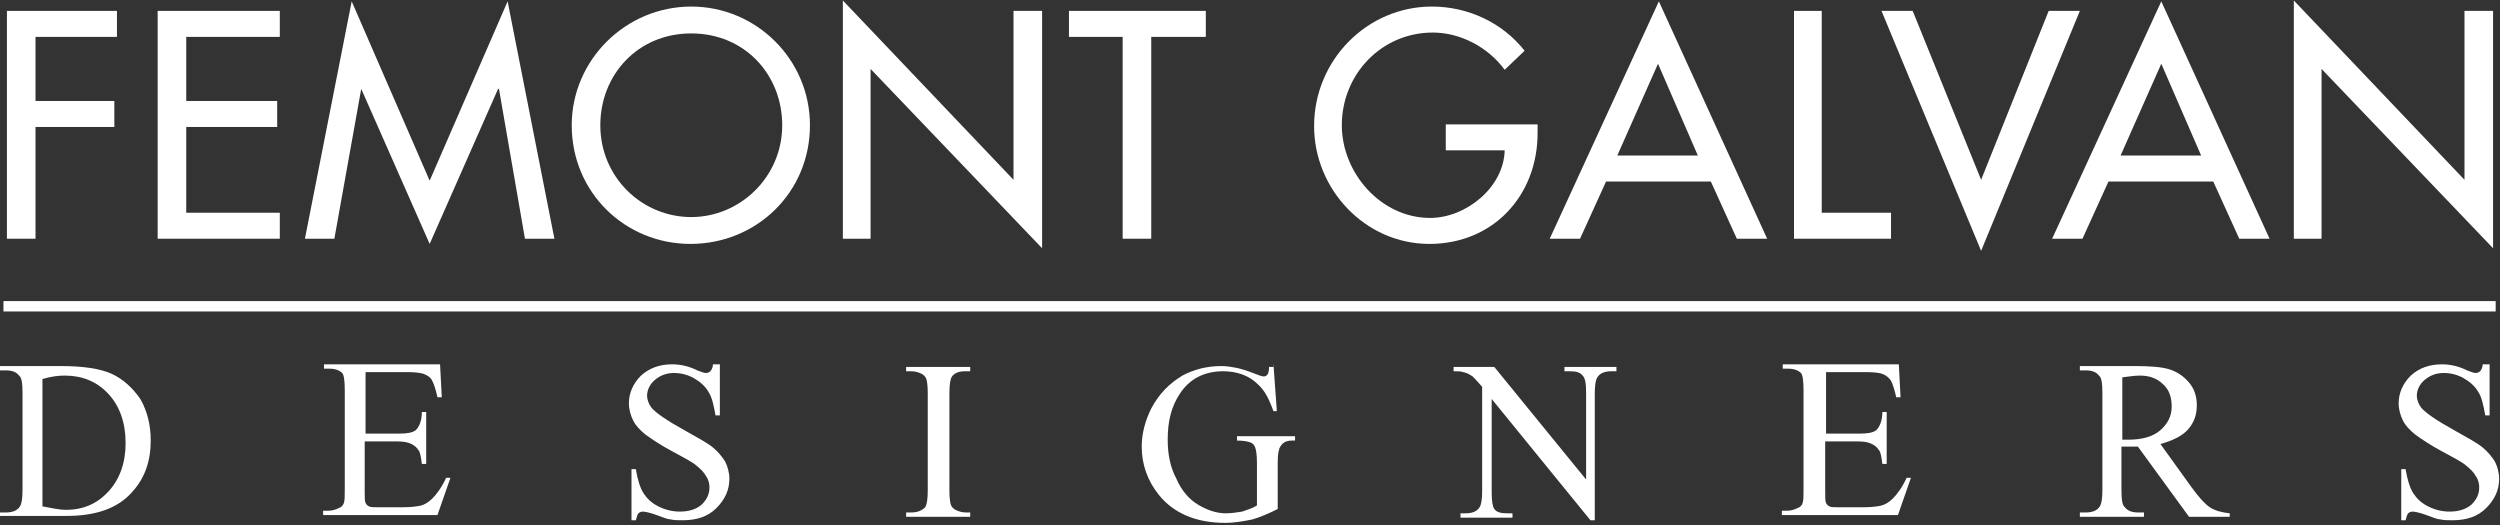<svg width="400" height="84" viewBox="0 0 400 84" fill="none" xmlns="http://www.w3.org/2000/svg">
<rect x="0" y="0" width="400" height="84" fill="#333333" stroke="none"/>
<path d="M1.109 1.743V38.195H5.683V20.315H18.295V16.157H5.683V5.901H18.711V1.743H1.109Z" fill="white"/>
<path d="M25.225 1.743H44.768V5.901H29.799V16.157H44.352V20.315H29.799V34.037H44.768V38.195H25.225V1.743Z" fill="white"/>
<path d="M57.796 14.217L53.5 38.195H48.787L56.272 0.218L68.746 28.909L81.22 0.218L88.704 38.195H83.992L79.834 14.217H79.695L68.746 39.026L57.796 14.217Z" fill="white"/>
<path d="M129.591 20.038C129.591 30.849 120.998 39.026 110.464 39.026C100.069 39.026 91.476 30.849 91.476 20.038C91.476 9.643 100.069 1.05 110.603 1.05C120.998 1.05 129.591 9.505 129.591 20.038ZM125.156 20.038C125.156 11.999 119.196 5.346 110.603 5.346C102.01 5.346 96.05 11.999 96.05 20.038C96.05 28.354 102.703 34.73 110.603 34.73C118.365 34.73 125.156 28.354 125.156 20.038Z" fill="white"/>
<path d="M134.858 0.08L162.162 28.77V1.743H166.736V39.719L139.293 11.029V38.195H134.858V0.08Z" fill="white"/>
<path d="M184.2 38.195H179.626V5.901H171.033V1.743H192.931V5.901H184.2V38.195Z" fill="white"/>
<path d="M246.015 19.899V21.285C246.015 31.265 238.947 39.026 228.69 39.026C218.434 39.026 210.256 30.294 210.256 20.177C210.256 9.643 218.711 1.05 229.106 1.05C234.789 1.05 240.333 3.545 243.936 8.118L240.748 11.168C238.115 7.564 233.68 5.208 229.245 5.208C221.067 5.208 214.692 11.861 214.692 20.038C214.692 27.661 220.929 34.868 228.829 34.868C234.511 34.868 240.61 30.017 240.748 24.058H231.324V19.899H246.015V19.899Z" fill="white"/>
<path d="M256.965 29.047L252.807 38.195H247.956L265.419 0.218L282.744 38.195H277.893L273.735 29.047H256.965ZM265.281 10.197L258.766 24.889H271.656L265.281 10.197Z" fill="white"/>
<path d="M291.476 34.037H302.564V38.195H287.041V1.743H291.476V34.037Z" fill="white"/>
<path d="M316.979 28.77L327.789 1.743H332.779L316.979 40.135L301.039 1.743H306.029L316.979 28.77Z" fill="white"/>
<path d="M337.353 29.047L333.195 38.195H328.344L345.807 0.218L363.132 38.195H358.281L354.123 29.047H337.353ZM345.807 10.197L339.293 24.889H352.183L345.807 10.197Z" fill="white"/>
<path d="M367.013 0.08L394.317 28.77V1.743H398.891V39.719L371.448 11.029V38.195H367.013V0.08Z" fill="white"/>
<path d="M0 82.685V81.992H0.97C1.94 81.992 2.772 81.715 3.188 81.022C3.465 80.606 3.604 79.775 3.604 78.389V62.865C3.604 61.341 3.465 60.371 3.049 60.093C2.633 59.539 1.94 59.262 0.97 59.262H0V58.569H9.702C13.306 58.569 16.078 58.985 17.879 59.816C19.681 60.648 21.206 62.034 22.453 63.836C23.562 65.776 24.116 67.994 24.116 70.489C24.116 73.815 23.146 76.587 21.067 78.805C18.85 81.299 15.385 82.547 10.672 82.547H0V82.685ZM6.791 81.022C8.316 81.299 9.563 81.577 10.534 81.577C13.306 81.577 15.523 80.606 17.325 78.666C19.127 76.726 20.097 74.092 20.097 70.904C20.097 67.578 19.127 64.945 17.325 63.004C15.523 61.064 13.167 60.093 10.395 60.093C9.286 60.093 8.177 60.232 6.791 60.648V81.022Z" fill="white"/>
<path d="M58.489 59.955V69.38H63.756C65.142 69.38 65.974 69.241 66.528 68.825C67.082 68.271 67.498 67.301 67.498 65.915H68.191V74.231H67.498C67.36 73.122 67.221 72.29 66.944 72.013C66.667 71.597 66.389 71.32 65.835 71.043C65.281 70.766 64.588 70.627 63.617 70.627H58.351V78.527C58.351 79.636 58.351 80.191 58.489 80.468C58.628 80.745 58.767 80.884 59.044 81.022C59.321 81.161 59.737 81.161 60.43 81.161H64.449C65.835 81.161 66.805 81.022 67.36 80.884C67.914 80.745 68.607 80.329 69.162 79.775C69.855 79.082 70.686 77.973 71.379 76.448H72.072L69.993 82.408H51.698V81.715H52.529C53.084 81.715 53.638 81.577 54.193 81.299C54.608 81.161 54.886 80.884 55.024 80.468C55.163 80.052 55.163 79.359 55.163 78.112V62.45C55.163 60.925 55.024 59.955 54.747 59.678C54.331 59.262 53.638 58.985 52.668 58.985H51.837V58.292H70.409L70.686 63.559H69.993C69.716 62.311 69.439 61.48 69.162 60.925C68.884 60.371 68.469 60.093 67.775 59.816C67.36 59.678 66.528 59.539 65.281 59.539H58.489V59.955Z" fill="white"/>
<path d="M115.177 58.153V66.469H114.484C114.207 64.945 113.929 63.559 113.375 62.727C112.821 61.757 111.989 61.064 111.019 60.509C110.049 59.955 108.94 59.678 107.831 59.678C106.584 59.678 105.613 60.093 104.782 60.786C103.95 61.48 103.534 62.45 103.534 63.281C103.534 63.974 103.812 64.667 104.227 65.222C104.92 66.053 106.722 67.301 109.494 68.825C111.712 70.073 113.236 70.904 114.068 71.597C114.9 72.29 115.454 72.983 116.008 73.815C116.424 74.647 116.701 75.617 116.701 76.587C116.701 78.389 116.008 79.913 114.622 81.299C113.236 82.685 111.435 83.24 109.217 83.24C108.524 83.24 107.831 83.24 107.277 83.101C106.861 83.101 106.168 82.824 105.059 82.408C103.95 81.992 103.119 81.854 102.841 81.854C102.564 81.854 102.287 81.992 102.148 82.131C102.01 82.27 101.871 82.685 101.733 83.24H101.04V75.062H101.733C102.01 76.725 102.426 78.112 102.98 78.943C103.534 79.775 104.227 80.468 105.336 81.022C106.445 81.577 107.554 81.854 108.801 81.854C110.326 81.854 111.435 81.438 112.266 80.745C113.098 79.913 113.514 79.082 113.514 77.973C113.514 77.419 113.375 76.725 112.959 76.171C112.682 75.617 112.128 75.062 111.435 74.508C111.019 74.092 109.771 73.399 107.692 72.29C105.613 71.181 104.227 70.211 103.257 69.518C102.426 68.825 101.733 68.132 101.317 67.301C100.901 66.469 100.624 65.499 100.624 64.529C100.624 62.865 101.317 61.341 102.564 60.093C103.95 58.846 105.613 58.292 107.554 58.292C108.801 58.292 110.187 58.569 111.573 59.262C112.266 59.539 112.682 59.678 112.959 59.678C113.236 59.678 113.514 59.539 113.652 59.401C113.791 59.262 114.068 58.846 114.068 58.292H115.177V58.153Z" fill="white"/>
<path d="M155.232 81.992V82.685H144.976V81.992H145.807C146.778 81.992 147.471 81.715 148.025 81.161C148.302 80.745 148.441 79.913 148.441 78.389V62.866C148.441 61.618 148.302 60.786 148.164 60.509C148.025 60.232 147.748 59.955 147.471 59.816C146.916 59.539 146.362 59.401 145.807 59.401H144.976V58.708H155.232V59.401H154.401C153.43 59.401 152.737 59.678 152.322 60.232C152.044 60.648 151.906 61.48 151.906 63.004V78.527C151.906 79.775 152.044 80.606 152.183 80.884C152.322 81.161 152.599 81.438 152.876 81.577C153.43 81.854 153.985 81.992 154.539 81.992H155.232V81.992Z" fill="white"/>
<path d="M203.742 58.153L204.297 65.776H203.742C203.049 63.836 202.356 62.45 201.247 61.48C199.861 60.093 197.921 59.401 195.703 59.401C192.654 59.401 190.298 60.648 188.773 63.004C187.387 65.083 186.833 67.439 186.833 70.35C186.833 72.706 187.249 74.785 188.219 76.587C189.051 78.527 190.298 79.913 191.684 80.745C193.07 81.576 194.595 82.131 196.119 82.131C196.951 82.131 197.921 81.992 198.753 81.854C199.584 81.576 200.416 81.299 201.109 80.883V73.954C201.109 72.706 200.97 72.013 200.832 71.597C200.693 71.181 200.416 70.904 200 70.766C199.584 70.627 198.891 70.489 197.921 70.489V69.796H207.207V70.489H206.791C205.821 70.489 205.267 70.766 204.851 71.459C204.574 71.874 204.435 72.706 204.435 74.092V81.438C203.049 82.131 201.802 82.685 200.416 83.101C199.03 83.378 197.644 83.656 195.981 83.656C191.407 83.656 187.803 82.131 185.447 79.22C183.645 77.003 182.675 74.369 182.675 71.459C182.675 69.38 183.229 67.301 184.2 65.36C185.447 63.004 187.11 61.341 189.189 60.093C190.991 59.123 193.07 58.569 195.426 58.569C196.258 58.569 197.089 58.708 197.782 58.846C198.475 58.985 199.446 59.262 200.832 59.816C201.525 60.093 201.94 60.232 202.218 60.232C202.495 60.232 202.633 60.093 202.772 59.955C202.911 59.816 203.049 59.401 203.049 58.708H203.742V58.153Z" fill="white"/>
<path d="M232.571 58.708H239.085L253.777 76.726V62.866C253.777 61.341 253.638 60.509 253.222 60.094C252.807 59.539 252.114 59.401 251.143 59.401H250.312V58.708H258.628V59.401H257.796C256.826 59.401 255.994 59.678 255.579 60.371C255.301 60.786 255.163 61.618 255.163 63.004V83.24H254.47L238.669 63.836V78.666C238.669 80.191 238.808 81.022 239.085 81.438C239.501 81.992 240.194 82.131 241.164 82.131H241.996V82.824H233.68V82.131H234.511C235.482 82.131 236.313 81.854 236.729 81.161C237.006 80.745 237.145 79.913 237.145 78.527V61.895C236.452 61.064 235.897 60.509 235.62 60.232C235.204 59.955 234.789 59.678 234.096 59.539C233.818 59.401 233.264 59.401 232.571 59.401V58.708Z" fill="white"/>
<path d="M292.169 59.955V69.38H297.436C298.822 69.38 299.653 69.241 300.208 68.825C300.762 68.271 301.178 67.301 301.178 65.915H301.871V74.231H301.178C301.039 73.122 300.901 72.29 300.624 72.013C300.346 71.597 300.069 71.32 299.515 71.043C298.96 70.766 298.267 70.627 297.297 70.627H292.03V78.527C292.03 79.636 292.03 80.191 292.169 80.468C292.308 80.745 292.446 80.884 292.723 81.022C293.001 81.161 293.416 81.161 294.109 81.161H298.129C299.515 81.161 300.485 81.022 301.039 80.884C301.594 80.745 302.287 80.329 302.841 79.775C303.534 79.082 304.366 77.973 305.059 76.448H305.752L303.673 82.408H285.1V81.715H285.932C286.486 81.715 287.041 81.577 287.595 81.299C288.011 81.161 288.288 80.884 288.427 80.468C288.565 80.052 288.565 79.359 288.565 78.112V62.45C288.565 60.925 288.427 59.955 288.15 59.678C287.734 59.262 287.041 58.985 286.071 58.985H285.239V58.292H303.811L304.089 63.559H303.396C303.118 62.311 302.841 61.48 302.564 60.925C302.287 60.509 301.871 60.093 301.178 59.816C300.762 59.678 299.931 59.539 298.683 59.539H292.169V59.955Z" fill="white"/>
<path d="M356.618 82.685H350.243L342.065 71.459C341.511 71.459 340.956 71.459 340.541 71.459C340.402 71.459 340.263 71.459 339.986 71.459C339.848 71.459 339.57 71.459 339.432 71.459V78.389C339.432 79.913 339.57 80.884 339.986 81.161C340.402 81.715 341.095 81.992 342.065 81.992H343.035V82.685H332.779V81.992H333.749C334.719 81.992 335.551 81.715 335.967 81.022C336.244 80.606 336.383 79.775 336.383 78.389V62.865C336.383 61.341 336.244 60.371 335.828 60.093C335.412 59.539 334.719 59.262 333.749 59.262H332.779V58.569H341.511C344.006 58.569 345.946 58.708 347.193 59.123C348.441 59.539 349.411 60.232 350.243 61.202C351.074 62.172 351.49 63.42 351.49 64.806C351.49 66.331 351.074 67.578 350.104 68.687C349.134 69.796 347.609 70.489 345.669 71.043L350.658 77.973C351.767 79.498 352.737 80.606 353.569 81.161C354.401 81.715 355.509 81.992 356.757 82.131V82.685H356.618ZM339.57 70.35C339.848 70.35 339.986 70.35 340.125 70.35C340.263 70.35 340.402 70.35 340.541 70.35C342.897 70.35 344.56 69.796 345.669 68.825C346.778 67.855 347.471 66.608 347.471 65.083C347.471 63.559 347.055 62.311 346.085 61.48C345.114 60.509 343.867 60.093 342.342 60.093C341.649 60.093 340.679 60.232 339.57 60.371V70.35V70.35Z" fill="white"/>
<path d="M398.337 58.153V66.469H397.644C397.367 64.945 397.089 63.559 396.535 62.727C395.981 61.757 395.149 61.064 394.179 60.509C393.209 59.955 392.1 59.678 390.991 59.678C389.744 59.678 388.773 60.093 387.942 60.786C387.11 61.48 386.694 62.45 386.694 63.281C386.694 63.974 386.972 64.667 387.387 65.222C388.08 66.053 389.882 67.301 392.654 68.825C394.872 70.073 396.396 70.904 397.228 71.597C398.06 72.29 398.614 72.983 399.168 73.815C399.584 74.647 399.861 75.617 399.861 76.587C399.861 78.389 399.168 79.913 397.782 81.299C396.396 82.685 394.595 83.24 392.377 83.24C391.684 83.24 390.991 83.24 390.437 83.101C390.021 83.101 389.328 82.824 388.219 82.408C387.11 81.992 386.279 81.854 386.001 81.854C385.724 81.854 385.447 81.992 385.308 82.131C385.17 82.27 385.031 82.685 384.893 83.24H384.2V75.062H384.893C385.17 76.725 385.586 78.112 386.14 78.943C386.694 79.775 387.387 80.468 388.496 81.022C389.605 81.577 390.714 81.854 391.961 81.854C393.486 81.854 394.595 81.438 395.426 80.745C396.258 79.913 396.674 79.082 396.674 77.973C396.674 77.419 396.535 76.725 396.119 76.171C395.842 75.617 395.288 75.062 394.595 74.508C394.179 74.092 392.931 73.399 390.852 72.29C388.773 71.181 387.387 70.211 386.417 69.518C385.586 68.825 384.893 68.132 384.477 67.301C384.061 66.469 383.784 65.499 383.784 64.529C383.784 62.865 384.477 61.341 385.724 60.093C387.11 58.846 388.773 58.292 390.714 58.292C391.961 58.292 393.347 58.569 394.733 59.262C395.426 59.539 395.842 59.678 396.119 59.678C396.396 59.678 396.674 59.539 396.812 59.401C396.951 59.262 397.228 58.846 397.228 58.292H398.337V58.153Z" fill="white"/>
<path d="M399.307 48.174H0.554V49.837H399.307V48.174Z" fill="white"/>
</svg>

